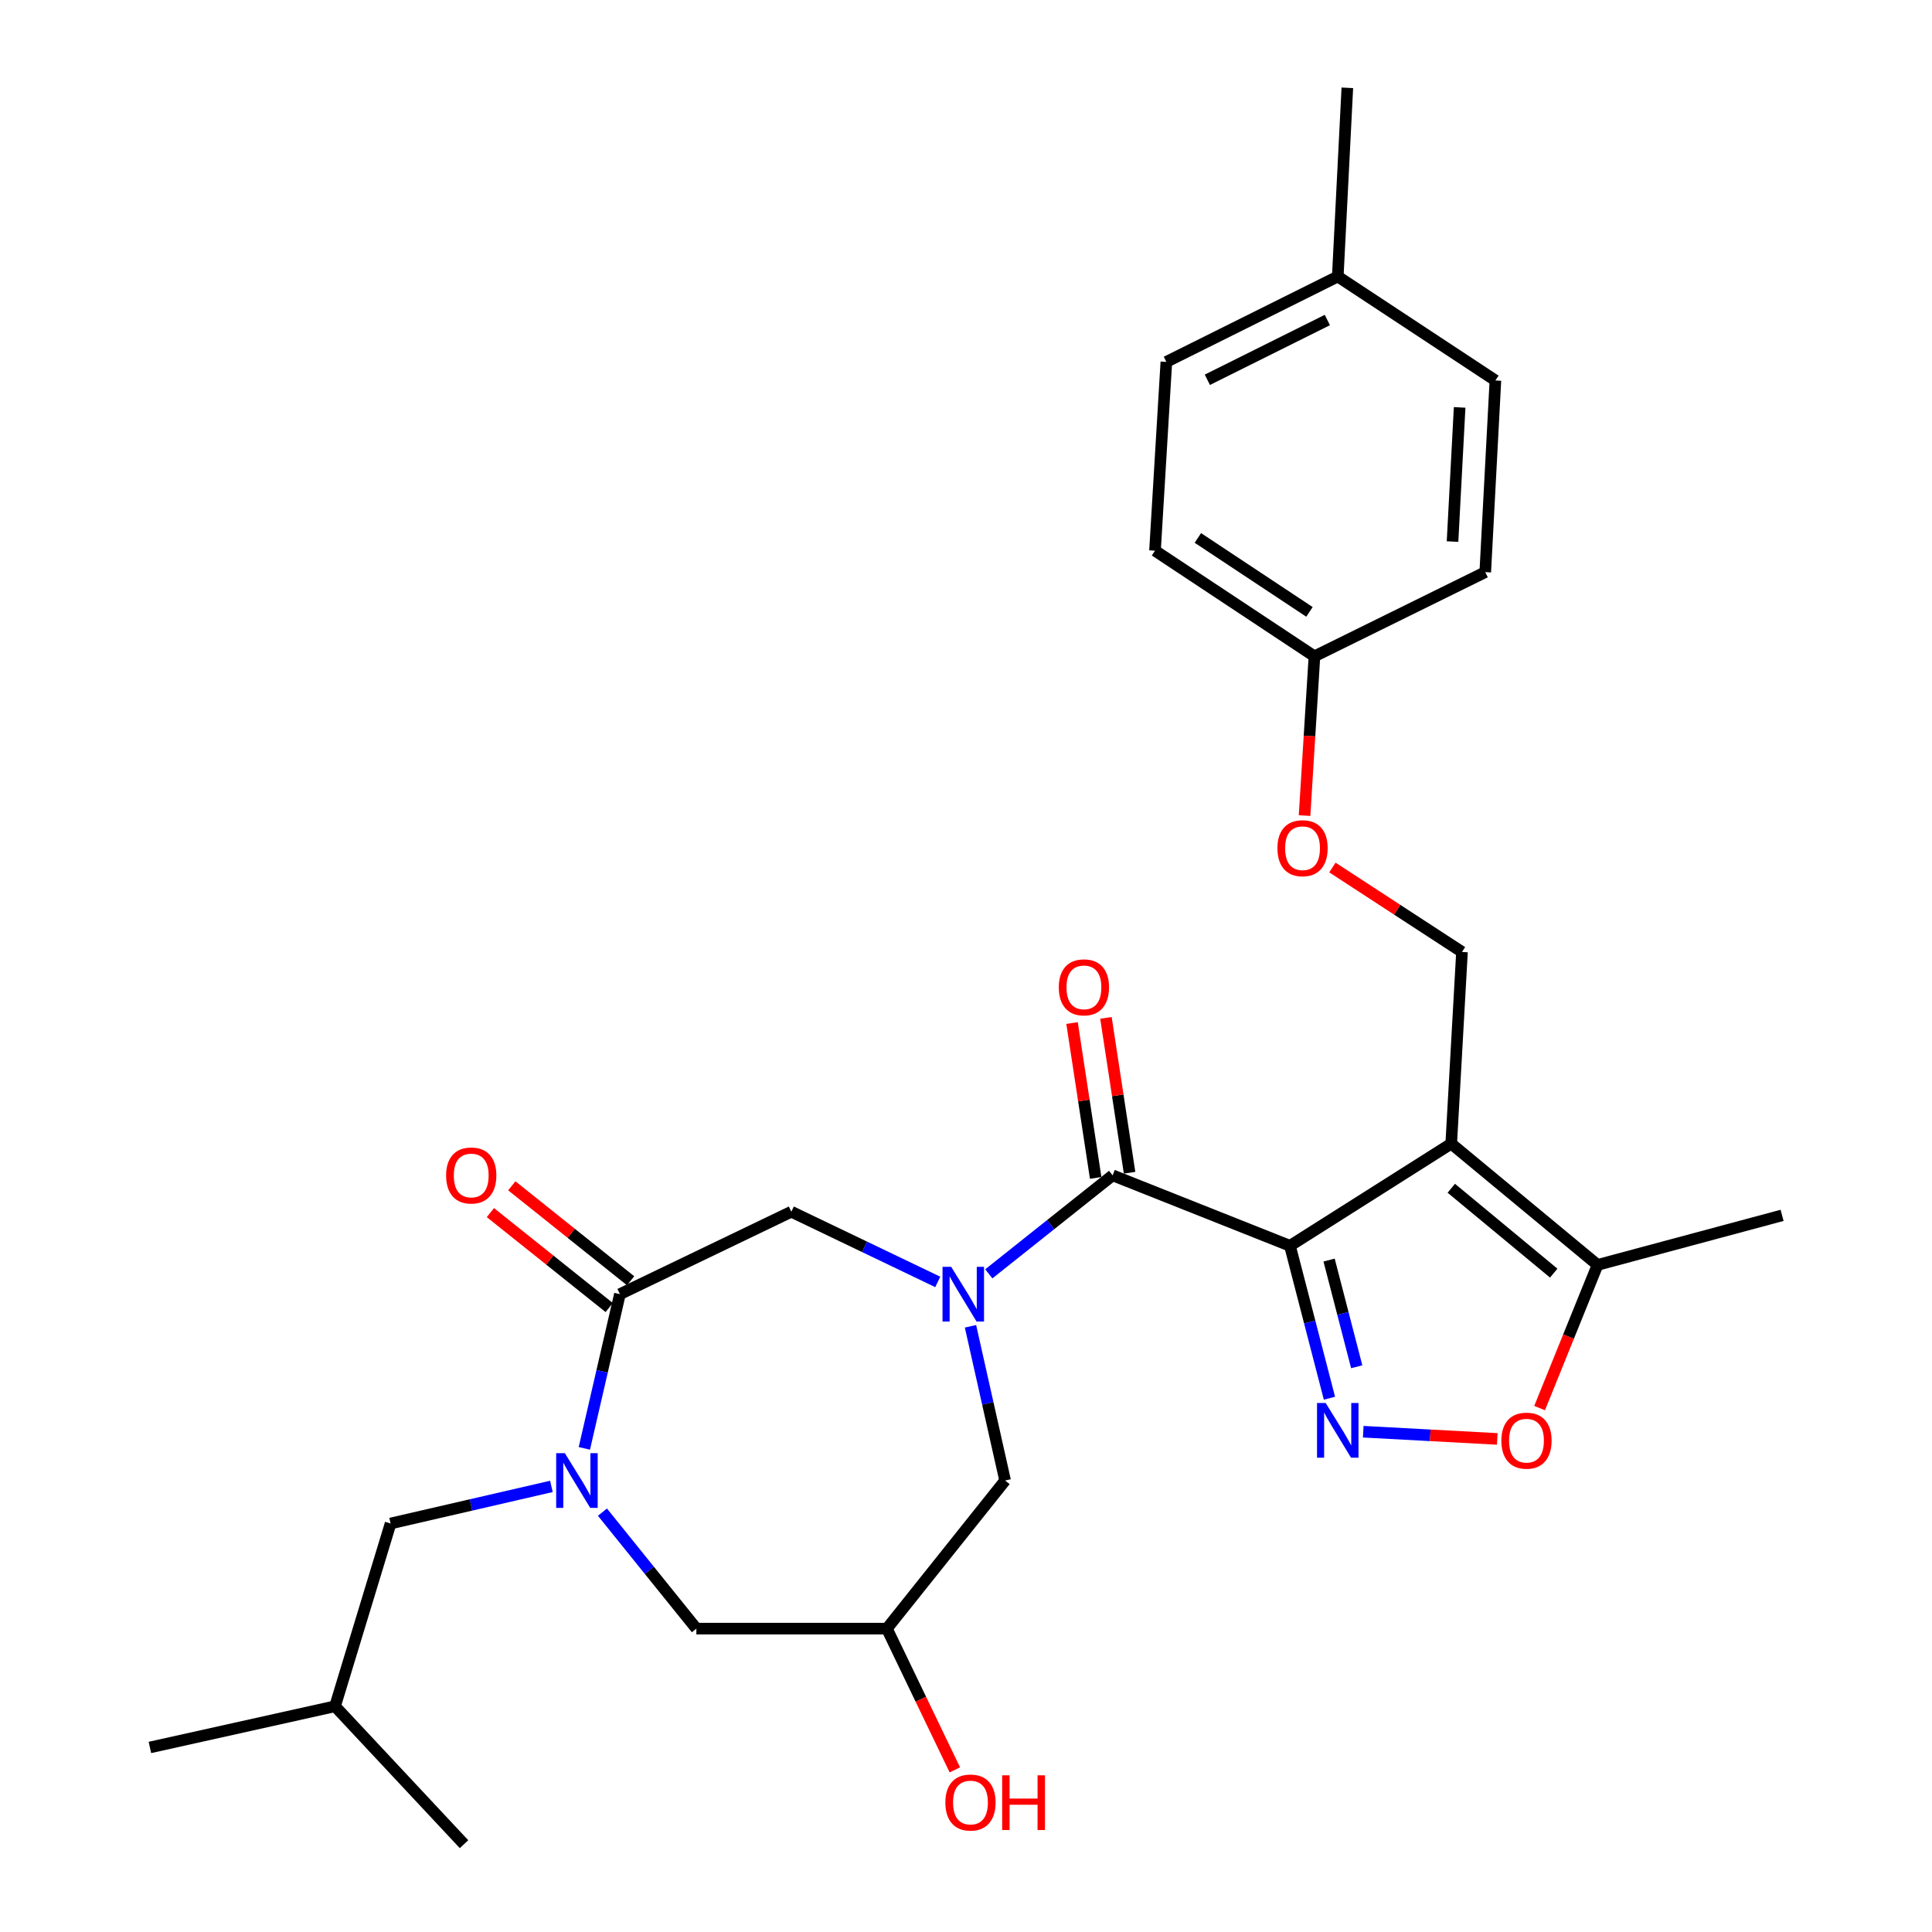 <?xml version='1.0' encoding='iso-8859-1'?>
<svg version='1.1' baseProfile='full'
              xmlns='http://www.w3.org/2000/svg'
                      xmlns:rdkit='http://www.rdkit.org/xml'
                      xmlns:xlink='http://www.w3.org/1999/xlink'
                  xml:space='preserve'
width='1000px' height='1000px' viewBox='0 0 1000 1000'>
<!-- END OF HEADER -->
<rect style='opacity:1.0;fill:#FFFFFF;stroke:none' width='1000' height='1000' x='0' y='0'> </rect>
<path class='bond-0' d='M 667.685,644.826 L 751.152,591.958' style='fill:none;fill-rule:evenodd;stroke:#000000;stroke-width:6px;stroke-linecap:butt;stroke-linejoin:miter;stroke-opacity:1' />
<path class='bond-2' d='M 667.685,644.826 L 677.902,684.272' style='fill:none;fill-rule:evenodd;stroke:#000000;stroke-width:6px;stroke-linecap:butt;stroke-linejoin:miter;stroke-opacity:1' />
<path class='bond-2' d='M 677.902,684.272 L 688.12,723.717' style='fill:none;fill-rule:evenodd;stroke:#0000FF;stroke-width:6px;stroke-linecap:butt;stroke-linejoin:miter;stroke-opacity:1' />
<path class='bond-2' d='M 687.934,652.208 L 695.086,679.82' style='fill:none;fill-rule:evenodd;stroke:#000000;stroke-width:6px;stroke-linecap:butt;stroke-linejoin:miter;stroke-opacity:1' />
<path class='bond-2' d='M 695.086,679.82 L 702.238,707.433' style='fill:none;fill-rule:evenodd;stroke:#0000FF;stroke-width:6px;stroke-linecap:butt;stroke-linejoin:miter;stroke-opacity:1' />
<path class='bond-3' d='M 667.685,644.826 L 575.894,608.348' style='fill:none;fill-rule:evenodd;stroke:#000000;stroke-width:6px;stroke-linecap:butt;stroke-linejoin:miter;stroke-opacity:1' />
<path class='bond-7' d='M 751.152,591.958 L 826.889,654.717' style='fill:none;fill-rule:evenodd;stroke:#000000;stroke-width:6px;stroke-linecap:butt;stroke-linejoin:miter;stroke-opacity:1' />
<path class='bond-7' d='M 751.187,615.04 L 804.202,658.971' style='fill:none;fill-rule:evenodd;stroke:#000000;stroke-width:6px;stroke-linecap:butt;stroke-linejoin:miter;stroke-opacity:1' />
<path class='bond-9' d='M 751.152,591.958 L 756.724,492.732' style='fill:none;fill-rule:evenodd;stroke:#000000;stroke-width:6px;stroke-linecap:butt;stroke-linejoin:miter;stroke-opacity:1' />
<path class='bond-1' d='M 511.799,659.344 L 543.847,633.846' style='fill:none;fill-rule:evenodd;stroke:#0000FF;stroke-width:6px;stroke-linecap:butt;stroke-linejoin:miter;stroke-opacity:1' />
<path class='bond-1' d='M 543.847,633.846 L 575.894,608.348' style='fill:none;fill-rule:evenodd;stroke:#000000;stroke-width:6px;stroke-linecap:butt;stroke-linejoin:miter;stroke-opacity:1' />
<path class='bond-8' d='M 485.382,663.522 L 447.486,645.353' style='fill:none;fill-rule:evenodd;stroke:#0000FF;stroke-width:6px;stroke-linecap:butt;stroke-linejoin:miter;stroke-opacity:1' />
<path class='bond-8' d='M 447.486,645.353 L 409.59,627.184' style='fill:none;fill-rule:evenodd;stroke:#000000;stroke-width:6px;stroke-linecap:butt;stroke-linejoin:miter;stroke-opacity:1' />
<path class='bond-10' d='M 502.324,686.486 L 511.285,726.398' style='fill:none;fill-rule:evenodd;stroke:#0000FF;stroke-width:6px;stroke-linecap:butt;stroke-linejoin:miter;stroke-opacity:1' />
<path class='bond-10' d='M 511.285,726.398 L 520.246,766.309' style='fill:none;fill-rule:evenodd;stroke:#000000;stroke-width:6px;stroke-linecap:butt;stroke-linejoin:miter;stroke-opacity:1' />
<path class='bond-6' d='M 705.613,741.054 L 740.301,742.92' style='fill:none;fill-rule:evenodd;stroke:#0000FF;stroke-width:6px;stroke-linecap:butt;stroke-linejoin:miter;stroke-opacity:1' />
<path class='bond-6' d='M 740.301,742.92 L 774.99,744.787' style='fill:none;fill-rule:evenodd;stroke:#FF0000;stroke-width:6px;stroke-linecap:butt;stroke-linejoin:miter;stroke-opacity:1' />
<path class='bond-14' d='M 584.668,607.009 L 578.551,566.929' style='fill:none;fill-rule:evenodd;stroke:#000000;stroke-width:6px;stroke-linecap:butt;stroke-linejoin:miter;stroke-opacity:1' />
<path class='bond-14' d='M 578.551,566.929 L 572.435,526.85' style='fill:none;fill-rule:evenodd;stroke:#FF0000;stroke-width:6px;stroke-linecap:butt;stroke-linejoin:miter;stroke-opacity:1' />
<path class='bond-14' d='M 567.12,609.687 L 561.004,569.607' style='fill:none;fill-rule:evenodd;stroke:#000000;stroke-width:6px;stroke-linecap:butt;stroke-linejoin:miter;stroke-opacity:1' />
<path class='bond-14' d='M 561.004,569.607 L 554.887,529.528' style='fill:none;fill-rule:evenodd;stroke:#FF0000;stroke-width:6px;stroke-linecap:butt;stroke-linejoin:miter;stroke-opacity:1' />
<path class='bond-4' d='M 302.455,749.675 L 311.661,709.764' style='fill:none;fill-rule:evenodd;stroke:#0000FF;stroke-width:6px;stroke-linecap:butt;stroke-linejoin:miter;stroke-opacity:1' />
<path class='bond-4' d='M 311.661,709.764 L 320.866,669.854' style='fill:none;fill-rule:evenodd;stroke:#000000;stroke-width:6px;stroke-linecap:butt;stroke-linejoin:miter;stroke-opacity:1' />
<path class='bond-13' d='M 285.404,769.358 L 243.789,778.957' style='fill:none;fill-rule:evenodd;stroke:#0000FF;stroke-width:6px;stroke-linecap:butt;stroke-linejoin:miter;stroke-opacity:1' />
<path class='bond-13' d='M 243.789,778.957 L 202.173,788.557' style='fill:none;fill-rule:evenodd;stroke:#000000;stroke-width:6px;stroke-linecap:butt;stroke-linejoin:miter;stroke-opacity:1' />
<path class='bond-30' d='M 311.821,782.681 L 336.13,812.827' style='fill:none;fill-rule:evenodd;stroke:#0000FF;stroke-width:6px;stroke-linecap:butt;stroke-linejoin:miter;stroke-opacity:1' />
<path class='bond-30' d='M 336.13,812.827 L 360.44,842.973' style='fill:none;fill-rule:evenodd;stroke:#000000;stroke-width:6px;stroke-linecap:butt;stroke-linejoin:miter;stroke-opacity:1' />
<path class='bond-5' d='M 320.866,669.854 L 409.59,627.184' style='fill:none;fill-rule:evenodd;stroke:#000000;stroke-width:6px;stroke-linecap:butt;stroke-linejoin:miter;stroke-opacity:1' />
<path class='bond-15' d='M 326.407,662.921 L 295.659,638.347' style='fill:none;fill-rule:evenodd;stroke:#000000;stroke-width:6px;stroke-linecap:butt;stroke-linejoin:miter;stroke-opacity:1' />
<path class='bond-15' d='M 295.659,638.347 L 264.911,613.773' style='fill:none;fill-rule:evenodd;stroke:#FF0000;stroke-width:6px;stroke-linecap:butt;stroke-linejoin:miter;stroke-opacity:1' />
<path class='bond-15' d='M 315.325,676.787 L 284.577,652.213' style='fill:none;fill-rule:evenodd;stroke:#000000;stroke-width:6px;stroke-linecap:butt;stroke-linejoin:miter;stroke-opacity:1' />
<path class='bond-15' d='M 284.577,652.213 L 253.829,627.639' style='fill:none;fill-rule:evenodd;stroke:#FF0000;stroke-width:6px;stroke-linecap:butt;stroke-linejoin:miter;stroke-opacity:1' />
<path class='bond-29' d='M 796.893,728.829 L 811.891,691.773' style='fill:none;fill-rule:evenodd;stroke:#FF0000;stroke-width:6px;stroke-linecap:butt;stroke-linejoin:miter;stroke-opacity:1' />
<path class='bond-29' d='M 811.891,691.773 L 826.889,654.717' style='fill:none;fill-rule:evenodd;stroke:#000000;stroke-width:6px;stroke-linecap:butt;stroke-linejoin:miter;stroke-opacity:1' />
<path class='bond-24' d='M 826.889,654.717 L 922.407,629.067' style='fill:none;fill-rule:evenodd;stroke:#000000;stroke-width:6px;stroke-linecap:butt;stroke-linejoin:miter;stroke-opacity:1' />
<path class='bond-16' d='M 756.724,492.732 L 723.19,470.878' style='fill:none;fill-rule:evenodd;stroke:#000000;stroke-width:6px;stroke-linecap:butt;stroke-linejoin:miter;stroke-opacity:1' />
<path class='bond-16' d='M 723.19,470.878 L 689.656,449.024' style='fill:none;fill-rule:evenodd;stroke:#FF0000;stroke-width:6px;stroke-linecap:butt;stroke-linejoin:miter;stroke-opacity:1' />
<path class='bond-12' d='M 520.246,766.309 L 459.045,842.973' style='fill:none;fill-rule:evenodd;stroke:#000000;stroke-width:6px;stroke-linecap:butt;stroke-linejoin:miter;stroke-opacity:1' />
<path class='bond-11' d='M 360.44,842.973 L 459.045,842.973' style='fill:none;fill-rule:evenodd;stroke:#000000;stroke-width:6px;stroke-linecap:butt;stroke-linejoin:miter;stroke-opacity:1' />
<path class='bond-18' d='M 459.045,842.973 L 476.636,879.529' style='fill:none;fill-rule:evenodd;stroke:#000000;stroke-width:6px;stroke-linecap:butt;stroke-linejoin:miter;stroke-opacity:1' />
<path class='bond-18' d='M 476.636,879.529 L 494.226,916.085' style='fill:none;fill-rule:evenodd;stroke:#FF0000;stroke-width:6px;stroke-linecap:butt;stroke-linejoin:miter;stroke-opacity:1' />
<path class='bond-25' d='M 202.173,788.557 L 173.417,883.158' style='fill:none;fill-rule:evenodd;stroke:#000000;stroke-width:6px;stroke-linecap:butt;stroke-linejoin:miter;stroke-opacity:1' />
<path class='bond-17' d='M 675.237,422.142 L 677.797,380.927' style='fill:none;fill-rule:evenodd;stroke:#FF0000;stroke-width:6px;stroke-linecap:butt;stroke-linejoin:miter;stroke-opacity:1' />
<path class='bond-17' d='M 677.797,380.927 L 680.357,339.711' style='fill:none;fill-rule:evenodd;stroke:#000000;stroke-width:6px;stroke-linecap:butt;stroke-linejoin:miter;stroke-opacity:1' />
<path class='bond-20' d='M 680.357,339.711 L 768.765,296.134' style='fill:none;fill-rule:evenodd;stroke:#000000;stroke-width:6px;stroke-linecap:butt;stroke-linejoin:miter;stroke-opacity:1' />
<path class='bond-21' d='M 680.357,339.711 L 597.826,285.029' style='fill:none;fill-rule:evenodd;stroke:#000000;stroke-width:6px;stroke-linecap:butt;stroke-linejoin:miter;stroke-opacity:1' />
<path class='bond-21' d='M 677.781,316.712 L 620.01,278.434' style='fill:none;fill-rule:evenodd;stroke:#000000;stroke-width:6px;stroke-linecap:butt;stroke-linejoin:miter;stroke-opacity:1' />
<path class='bond-19' d='M 692.427,143.123 L 603.703,187.312' style='fill:none;fill-rule:evenodd;stroke:#000000;stroke-width:6px;stroke-linecap:butt;stroke-linejoin:miter;stroke-opacity:1' />
<path class='bond-19' d='M 687.032,165.64 L 624.926,196.573' style='fill:none;fill-rule:evenodd;stroke:#000000;stroke-width:6px;stroke-linecap:butt;stroke-linejoin:miter;stroke-opacity:1' />
<path class='bond-26' d='M 692.427,143.123 L 697.378,45.455' style='fill:none;fill-rule:evenodd;stroke:#000000;stroke-width:6px;stroke-linecap:butt;stroke-linejoin:miter;stroke-opacity:1' />
<path class='bond-31' d='M 692.427,143.123 L 774.021,196.927' style='fill:none;fill-rule:evenodd;stroke:#000000;stroke-width:6px;stroke-linecap:butt;stroke-linejoin:miter;stroke-opacity:1' />
<path class='bond-23' d='M 768.765,296.134 L 774.021,196.927' style='fill:none;fill-rule:evenodd;stroke:#000000;stroke-width:6px;stroke-linecap:butt;stroke-linejoin:miter;stroke-opacity:1' />
<path class='bond-23' d='M 751.828,280.313 L 755.507,210.869' style='fill:none;fill-rule:evenodd;stroke:#000000;stroke-width:6px;stroke-linecap:butt;stroke-linejoin:miter;stroke-opacity:1' />
<path class='bond-22' d='M 597.826,285.029 L 603.703,187.312' style='fill:none;fill-rule:evenodd;stroke:#000000;stroke-width:6px;stroke-linecap:butt;stroke-linejoin:miter;stroke-opacity:1' />
<path class='bond-27' d='M 173.417,883.158 L 77.593,904.479' style='fill:none;fill-rule:evenodd;stroke:#000000;stroke-width:6px;stroke-linecap:butt;stroke-linejoin:miter;stroke-opacity:1' />
<path class='bond-28' d='M 173.417,883.158 L 240.179,954.545' style='fill:none;fill-rule:evenodd;stroke:#000000;stroke-width:6px;stroke-linecap:butt;stroke-linejoin:miter;stroke-opacity:1' />
<path  class='atom-2' d='M 492.33 655.694
L 501.61 670.694
Q 502.53 672.174, 504.01 674.854
Q 505.49 677.534, 505.57 677.694
L 505.57 655.694
L 509.33 655.694
L 509.33 684.014
L 505.45 684.014
L 495.49 667.614
Q 494.33 665.694, 493.09 663.494
Q 491.89 661.294, 491.53 660.614
L 491.53 684.014
L 487.85 684.014
L 487.85 655.694
L 492.33 655.694
' fill='#0000FF'/>
<path  class='atom-3' d='M 686.167 726.184
L 695.447 741.184
Q 696.367 742.664, 697.847 745.344
Q 699.327 748.024, 699.407 748.184
L 699.407 726.184
L 703.167 726.184
L 703.167 754.504
L 699.287 754.504
L 689.327 738.104
Q 688.167 736.184, 686.927 733.984
Q 685.727 731.784, 685.367 731.104
L 685.367 754.504
L 681.687 754.504
L 681.687 726.184
L 686.167 726.184
' fill='#0000FF'/>
<path  class='atom-5' d='M 292.359 752.149
L 301.639 767.149
Q 302.559 768.629, 304.039 771.309
Q 305.519 773.989, 305.599 774.149
L 305.599 752.149
L 309.359 752.149
L 309.359 780.469
L 305.479 780.469
L 295.519 764.069
Q 294.359 762.149, 293.119 759.949
Q 291.919 757.749, 291.559 757.069
L 291.559 780.469
L 287.879 780.469
L 287.879 752.149
L 292.359 752.149
' fill='#0000FF'/>
<path  class='atom-7' d='M 777.105 745.68
Q 777.105 738.88, 780.465 735.08
Q 783.825 731.28, 790.105 731.28
Q 796.385 731.28, 799.745 735.08
Q 803.105 738.88, 803.105 745.68
Q 803.105 752.56, 799.705 756.48
Q 796.305 760.36, 790.105 760.36
Q 783.865 760.36, 780.465 756.48
Q 777.105 752.6, 777.105 745.68
M 790.105 757.16
Q 794.425 757.16, 796.745 754.28
Q 799.105 751.36, 799.105 745.68
Q 799.105 740.12, 796.745 737.32
Q 794.425 734.48, 790.105 734.48
Q 785.785 734.48, 783.425 737.28
Q 781.105 740.08, 781.105 745.68
Q 781.105 751.4, 783.425 754.28
Q 785.785 757.16, 790.105 757.16
' fill='#FF0000'/>
<path  class='atom-15' d='M 548.033 511.046
Q 548.033 504.246, 551.393 500.446
Q 554.753 496.646, 561.033 496.646
Q 567.313 496.646, 570.673 500.446
Q 574.033 504.246, 574.033 511.046
Q 574.033 517.926, 570.633 521.846
Q 567.233 525.726, 561.033 525.726
Q 554.793 525.726, 551.393 521.846
Q 548.033 517.966, 548.033 511.046
M 561.033 522.526
Q 565.353 522.526, 567.673 519.646
Q 570.033 516.726, 570.033 511.046
Q 570.033 505.486, 567.673 502.686
Q 565.353 499.846, 561.033 499.846
Q 556.713 499.846, 554.353 502.646
Q 552.033 505.446, 552.033 511.046
Q 552.033 516.766, 554.353 519.646
Q 556.713 522.526, 561.033 522.526
' fill='#FF0000'/>
<path  class='atom-16' d='M 230.907 608.428
Q 230.907 601.628, 234.267 597.828
Q 237.627 594.028, 243.907 594.028
Q 250.187 594.028, 253.547 597.828
Q 256.907 601.628, 256.907 608.428
Q 256.907 615.308, 253.507 619.228
Q 250.107 623.108, 243.907 623.108
Q 237.667 623.108, 234.267 619.228
Q 230.907 615.348, 230.907 608.428
M 243.907 619.908
Q 248.227 619.908, 250.547 617.028
Q 252.907 614.108, 252.907 608.428
Q 252.907 602.868, 250.547 600.068
Q 248.227 597.228, 243.907 597.228
Q 239.587 597.228, 237.227 600.028
Q 234.907 602.828, 234.907 608.428
Q 234.907 614.148, 237.227 617.028
Q 239.587 619.908, 243.907 619.908
' fill='#FF0000'/>
<path  class='atom-17' d='M 661.193 439.028
Q 661.193 432.228, 664.553 428.428
Q 667.913 424.628, 674.193 424.628
Q 680.473 424.628, 683.833 428.428
Q 687.193 432.228, 687.193 439.028
Q 687.193 445.908, 683.793 449.828
Q 680.393 453.708, 674.193 453.708
Q 667.953 453.708, 664.553 449.828
Q 661.193 445.948, 661.193 439.028
M 674.193 450.508
Q 678.513 450.508, 680.833 447.628
Q 683.193 444.708, 683.193 439.028
Q 683.193 433.468, 680.833 430.668
Q 678.513 427.828, 674.193 427.828
Q 669.873 427.828, 667.513 430.628
Q 665.193 433.428, 665.193 439.028
Q 665.193 444.748, 667.513 447.628
Q 669.873 450.508, 674.193 450.508
' fill='#FF0000'/>
<path  class='atom-19' d='M 489.317 932.979
Q 489.317 926.179, 492.677 922.379
Q 496.037 918.579, 502.317 918.579
Q 508.597 918.579, 511.957 922.379
Q 515.317 926.179, 515.317 932.979
Q 515.317 939.859, 511.917 943.779
Q 508.517 947.659, 502.317 947.659
Q 496.077 947.659, 492.677 943.779
Q 489.317 939.899, 489.317 932.979
M 502.317 944.459
Q 506.637 944.459, 508.957 941.579
Q 511.317 938.659, 511.317 932.979
Q 511.317 927.419, 508.957 924.619
Q 506.637 921.779, 502.317 921.779
Q 497.997 921.779, 495.637 924.579
Q 493.317 927.379, 493.317 932.979
Q 493.317 938.699, 495.637 941.579
Q 497.997 944.459, 502.317 944.459
' fill='#FF0000'/>
<path  class='atom-19' d='M 518.717 918.899
L 522.557 918.899
L 522.557 930.939
L 537.037 930.939
L 537.037 918.899
L 540.877 918.899
L 540.877 947.219
L 537.037 947.219
L 537.037 934.139
L 522.557 934.139
L 522.557 947.219
L 518.717 947.219
L 518.717 918.899
' fill='#FF0000'/>
</svg>
